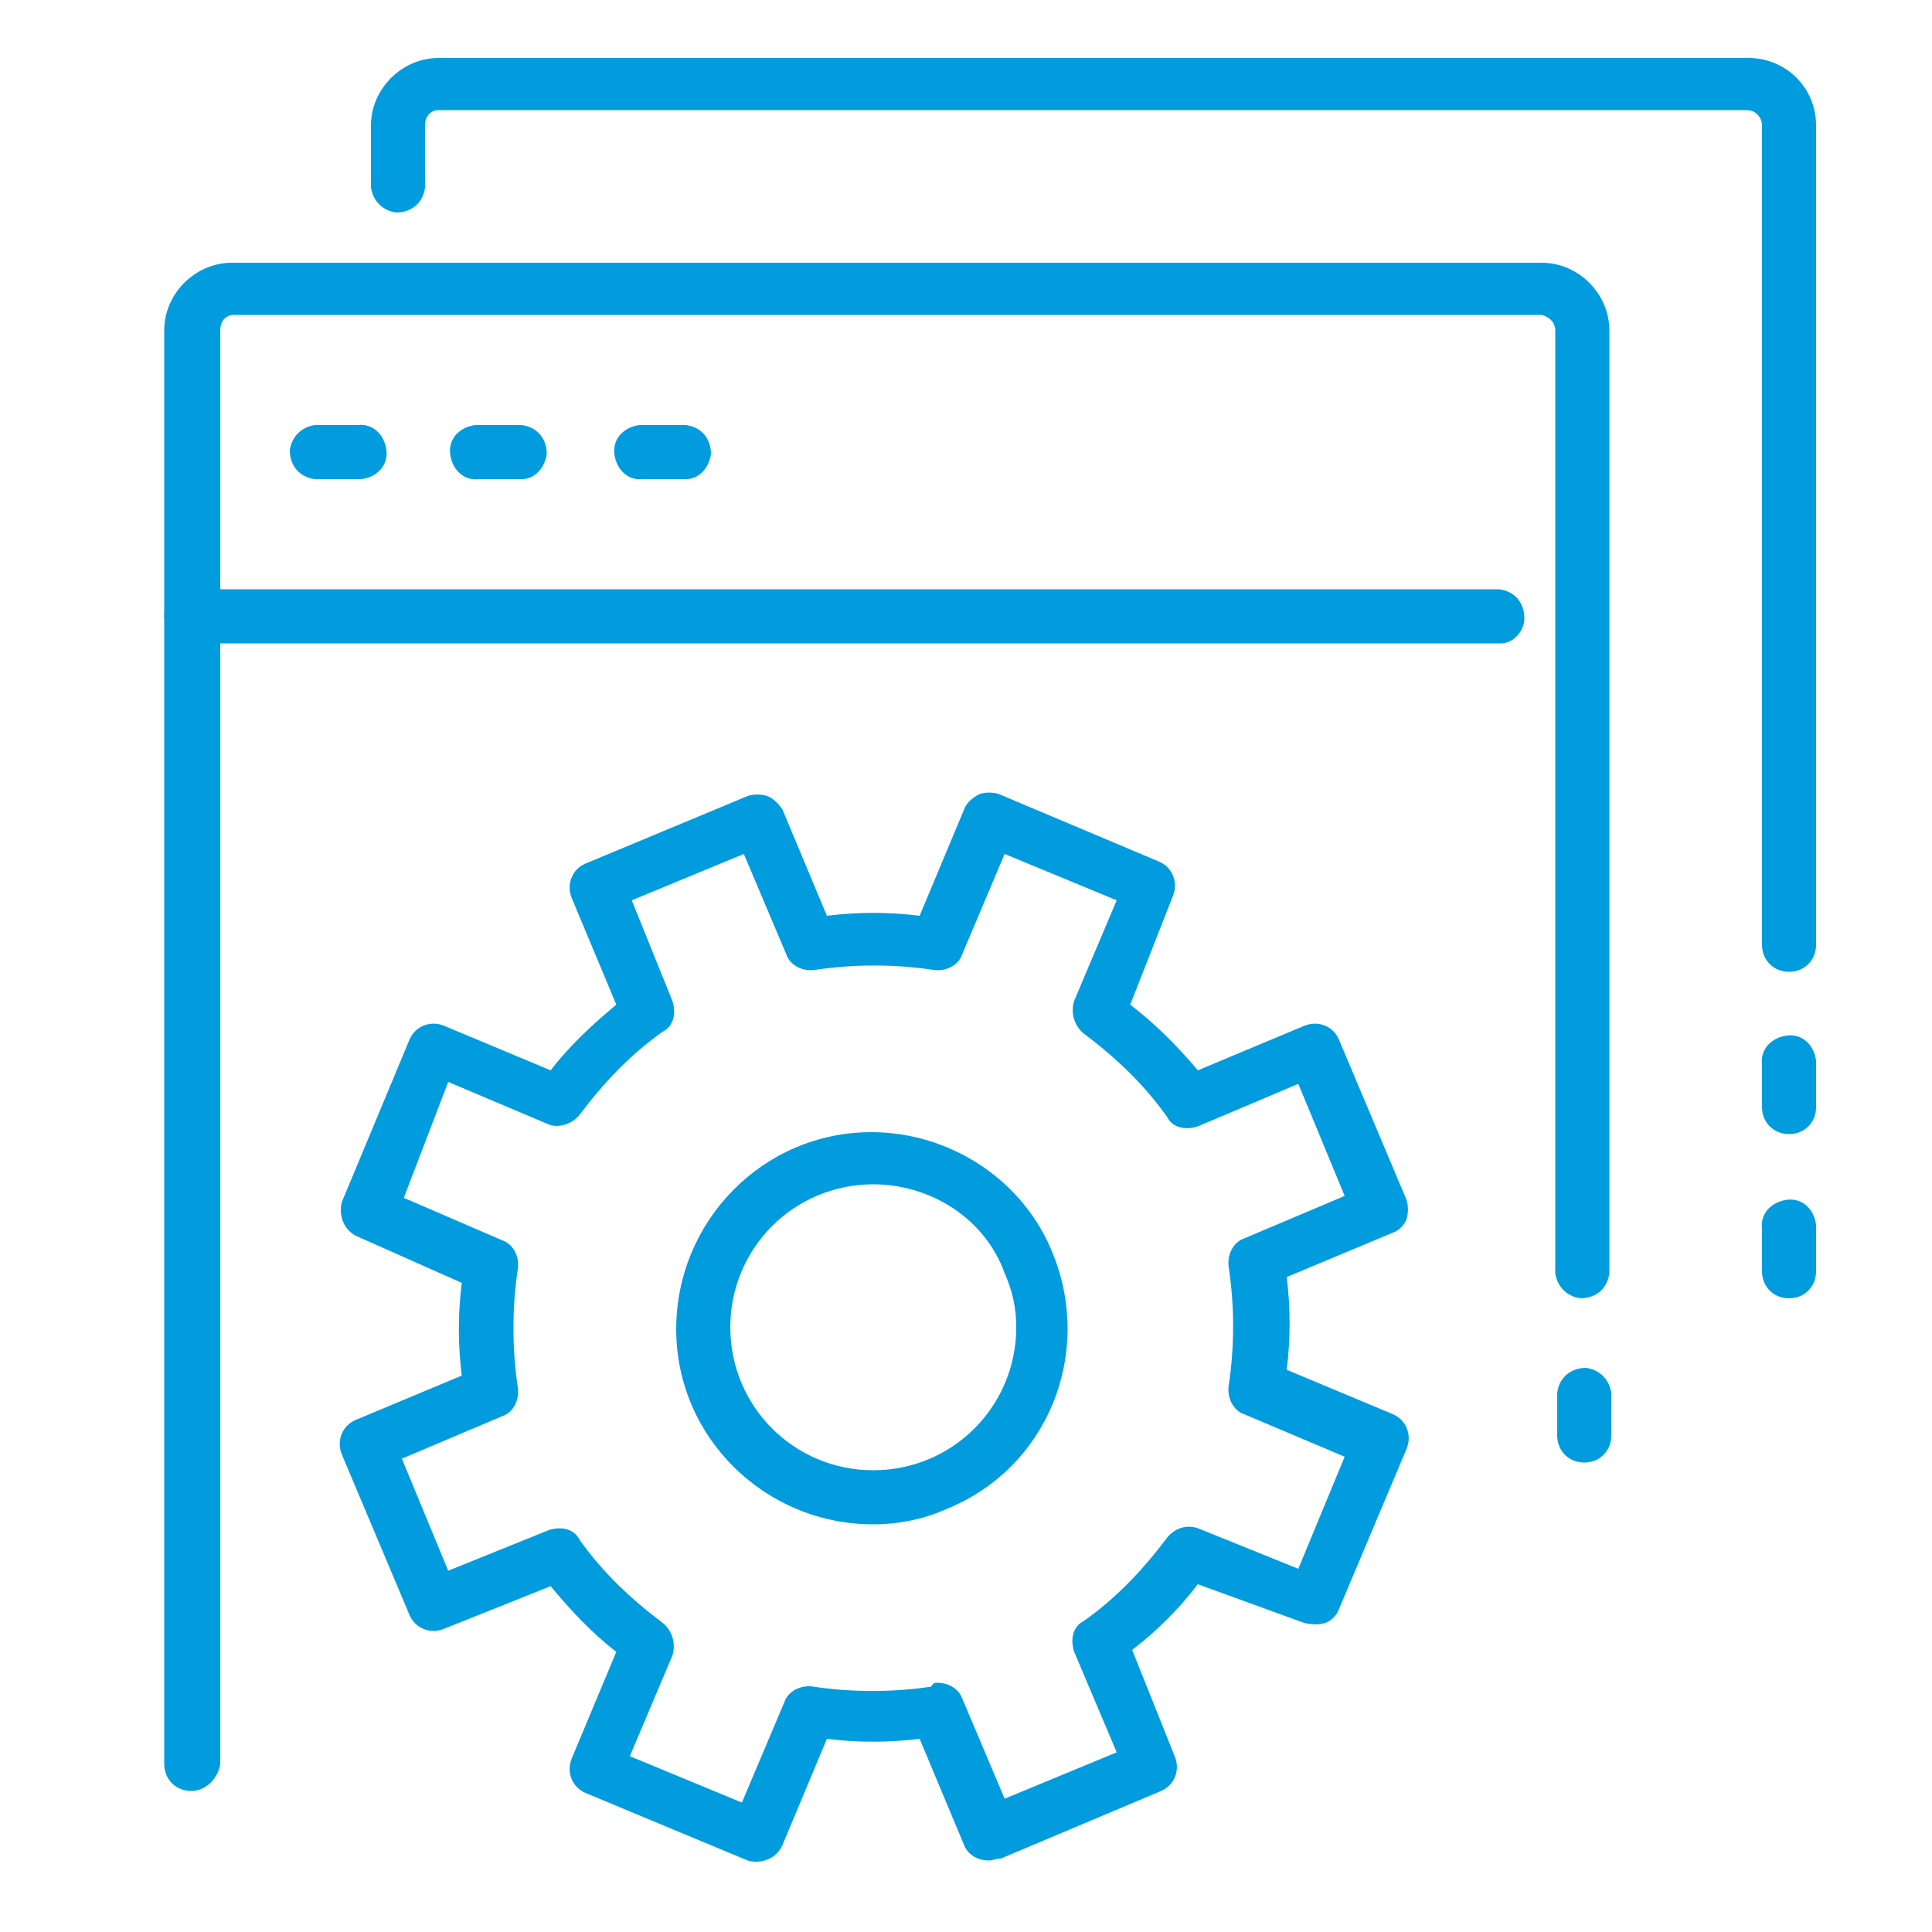 <?xml version="1.0" encoding="utf-8"?>
<!-- Generator: Adobe Illustrator 26.0.1, SVG Export Plug-In . SVG Version: 6.00 Build 0)  -->
<svg version="1.1" id="dev-testing" xmlns="http://www.w3.org/2000/svg" xmlns:xlink="http://www.w3.org/1999/xlink" x="0px"
	 y="0px" viewBox="0 0 100 100" style="enable-background:new 0 0 100 100;" xml:space="preserve">
<style type="text/css">
	.st0{fill:#009CDE;}
</style>
<g>
	<path class="st0" d="M92.6,50.3c-0.8,0-1.4-0.6-1.4-1.4c0,0,0,0,0,0V6.5c0-0.4-0.3-0.8-0.8-0.8H22.7c-0.4,0-0.7,0.3-0.7,0.8v3.2
		c-0.1,0.8-0.7,1.3-1.5,1.3c-0.7-0.1-1.2-0.6-1.3-1.3V6.5c0-1.9,1.6-3.5,3.5-3.5h67.8C92.4,3,94,4.5,94,6.5c0,0,0,0,0,0v42.4
		C94,49.7,93.4,50.3,92.6,50.3C92.6,50.3,92.6,50.3,92.6,50.3z"/>
	<path class="st0" d="M9.9,92.7c-0.8,0-1.4-0.6-1.4-1.4c0,0,0,0,0,0V17.1c0-1.9,1.6-3.5,3.5-3.5h67.8c1.9,0,3.5,1.6,3.5,3.5v48.8
		c-0.1,0.8-0.7,1.3-1.5,1.3c-0.7-0.1-1.2-0.6-1.3-1.3V17.1c0-0.4-0.3-0.7-0.7-0.8H12.1c-0.4,0-0.7,0.3-0.7,0.8v74.2
		C11.3,92,10.7,92.7,9.9,92.7C9.9,92.7,9.9,92.7,9.9,92.7z"/>
	<path class="st0" d="M77.7,33.3H9.8c-0.8-0.1-1.3-0.7-1.3-1.5c0.1-0.7,0.6-1.2,1.3-1.3h67.8c0.8,0.1,1.3,0.7,1.3,1.5
		C78.9,32.7,78.3,33.3,77.7,33.3z"/>
	<path class="st0" d="M18.5,24.8h-2.2c-0.8-0.1-1.3-0.7-1.3-1.5c0.1-0.7,0.6-1.2,1.3-1.3h2.2c0.8-0.1,1.4,0.5,1.5,1.3
		s-0.5,1.4-1.3,1.5C18.7,24.8,18.6,24.8,18.5,24.8z"/>
	<path class="st0" d="M27,24.8h-2.2c-0.8,0.1-1.4-0.5-1.5-1.3s0.5-1.4,1.3-1.5c0.1,0,0.2,0,0.2,0H27c0.8,0.1,1.3,0.7,1.3,1.5
		C28.2,24.2,27.7,24.8,27,24.8z"/>
	<path class="st0" d="M35.5,24.8h-2.2c-0.8,0.1-1.4-0.5-1.5-1.3s0.5-1.4,1.3-1.5c0.1,0,0.2,0,0.2,0h2.2c0.8,0.1,1.3,0.7,1.3,1.5
		C36.7,24.2,36.2,24.8,35.5,24.8z"/>
	<path class="st0" d="M82,75.7c-0.8,0-1.4-0.6-1.4-1.4v-2.2c0.1-0.8,0.7-1.3,1.5-1.3c0.7,0.1,1.2,0.6,1.3,1.3v2.2
		C83.4,75.1,82.8,75.7,82,75.7C82,75.7,82,75.7,82,75.7z"/>
	<path class="st0" d="M92.6,67.2c-0.8,0-1.4-0.6-1.4-1.4c0,0,0,0,0,0v-2.2c-0.1-0.8,0.5-1.4,1.3-1.5c0.8-0.1,1.4,0.5,1.5,1.3
		c0,0.1,0,0.2,0,0.2v2.2C94,66.6,93.4,67.2,92.6,67.2C92.6,67.2,92.6,67.2,92.6,67.2z"/>
	<path class="st0" d="M92.6,58.7c-0.8,0-1.4-0.6-1.4-1.4l0,0v-2.2c-0.1-0.8,0.5-1.4,1.3-1.5c0.8-0.1,1.4,0.5,1.5,1.3
		c0,0.1,0,0.2,0,0.2v2.2C94,58.1,93.4,58.7,92.6,58.7C92.6,58.7,92.6,58.7,92.6,58.7z"/>
	<path class="st0" d="M51.2,96.3c-0.6,0-1.1-0.3-1.3-0.8l-2.3-5.5c-1.6,0.2-3.2,0.2-4.8,0l-2.3,5.5c-0.3,0.7-1.1,1-1.8,0.8
		c0,0,0,0,0,0l-8.4-3.5c-0.7-0.3-1-1.1-0.7-1.8l2.3-5.5c-1.3-1-2.4-2.2-3.4-3.4L23,84.3c-0.7,0.3-1.5,0-1.8-0.7l-3.5-8.3
		c-0.3-0.7,0-1.5,0.7-1.8c0,0,0,0,0,0l5.5-2.3c-0.2-1.6-0.2-3.2,0-4.8L18.5,64c-0.7-0.3-1-1.1-0.8-1.8l3.5-8.4
		c0.3-0.7,1.1-1,1.8-0.7l5.5,2.3c1-1.3,2.2-2.4,3.4-3.4l-2.3-5.5c-0.3-0.7,0-1.5,0.7-1.8l8.4-3.5c0.3-0.1,0.7-0.1,1,0
		c0.3,0.1,0.6,0.4,0.8,0.7l2.3,5.5c1.6-0.2,3.2-0.2,4.8,0l2.3-5.5c0.1-0.3,0.4-0.6,0.8-0.8c0.3-0.1,0.7-0.1,1,0l8.3,3.5
		c0.7,0.3,1,1.1,0.7,1.8L58.5,52c1.3,1,2.4,2.1,3.5,3.4l5.5-2.3c0.7-0.3,1.5,0,1.8,0.7l3.5,8.3c0.1,0.3,0.1,0.7,0,1
		c-0.1,0.3-0.4,0.6-0.7,0.7l-5.5,2.3c0.2,1.6,0.2,3.2,0,4.8l5.5,2.3c0.7,0.3,1,1.1,0.7,1.8l-3.5,8.3c-0.1,0.3-0.4,0.6-0.7,0.7
		c-0.3,0.1-0.7,0.1-1.1,0L62,82c-1,1.3-2.1,2.4-3.4,3.4l2.2,5.5c0.3,0.7,0,1.5-0.7,1.8l-8.3,3.5C51.5,96.2,51.4,96.3,51.2,96.3z
		 M48.5,87.1c0.6,0,1.1,0.3,1.3,0.8l2.2,5.2l5.8-2.4l-2.2-5.2c-0.2-0.6-0.1-1.3,0.5-1.6c1.7-1.2,3.1-2.7,4.3-4.3
		c0.4-0.5,1-0.7,1.6-0.5l5.2,2.1l2.4-5.8l-5.2-2.2c-0.6-0.2-0.9-0.9-0.8-1.5c0.3-2,0.3-4.1,0-6.1c-0.1-0.6,0.2-1.3,0.8-1.5l5.2-2.2
		l-2.4-5.8L62,58.3c-0.6,0.2-1.3,0.1-1.6-0.5c-1.2-1.7-2.7-3.1-4.3-4.3c-0.5-0.4-0.7-1.1-0.5-1.7l2.2-5.2l-5.8-2.4l-2.2,5.2
		c-0.2,0.6-0.9,0.9-1.5,0.8c-2-0.3-4.1-0.3-6.1,0c-0.6,0.1-1.3-0.2-1.5-0.8l-2.2-5.2l-5.8,2.4l2.1,5.2c0.2,0.6,0.1,1.3-0.5,1.6
		c-1.7,1.2-3.1,2.7-4.3,4.3c-0.4,0.5-1.1,0.7-1.6,0.5l-5.2-2.2L20.9,62l5.1,2.2c0.6,0.2,0.9,0.9,0.8,1.5c-0.3,2-0.3,4.1,0,6.1
		c0.1,0.6-0.2,1.3-0.8,1.5l-5.2,2.2l2.4,5.8l5.2-2.1c0.6-0.2,1.3-0.1,1.6,0.5c1.2,1.7,2.7,3.1,4.3,4.3c0.5,0.4,0.7,1.1,0.5,1.7
		l-2.2,5.2l5.8,2.4l2.2-5.2c0.2-0.6,0.9-0.9,1.5-0.8c2,0.3,4.1,0.3,6.1,0C48.3,87.1,48.4,87.1,48.5,87.1z"/>
	<path class="st0" d="M45.2,78.9c-5.6,0-10.2-4.5-10.2-10.1s4.5-10.2,10.1-10.2c4.1,0,7.9,2.5,9.4,6.3l0,0
		c2.1,5.2-0.3,11.1-5.5,13.2C47.9,78.6,46.6,78.9,45.2,78.9z M45.2,61.3c-4.1,0-7.4,3.3-7.4,7.4c0,4.1,3.3,7.4,7.4,7.4
		s7.4-3.3,7.4-7.4c0-1-0.2-1.9-0.6-2.8C51,63.1,48.2,61.3,45.2,61.3L45.2,61.3z"/>
</g>
</svg>
